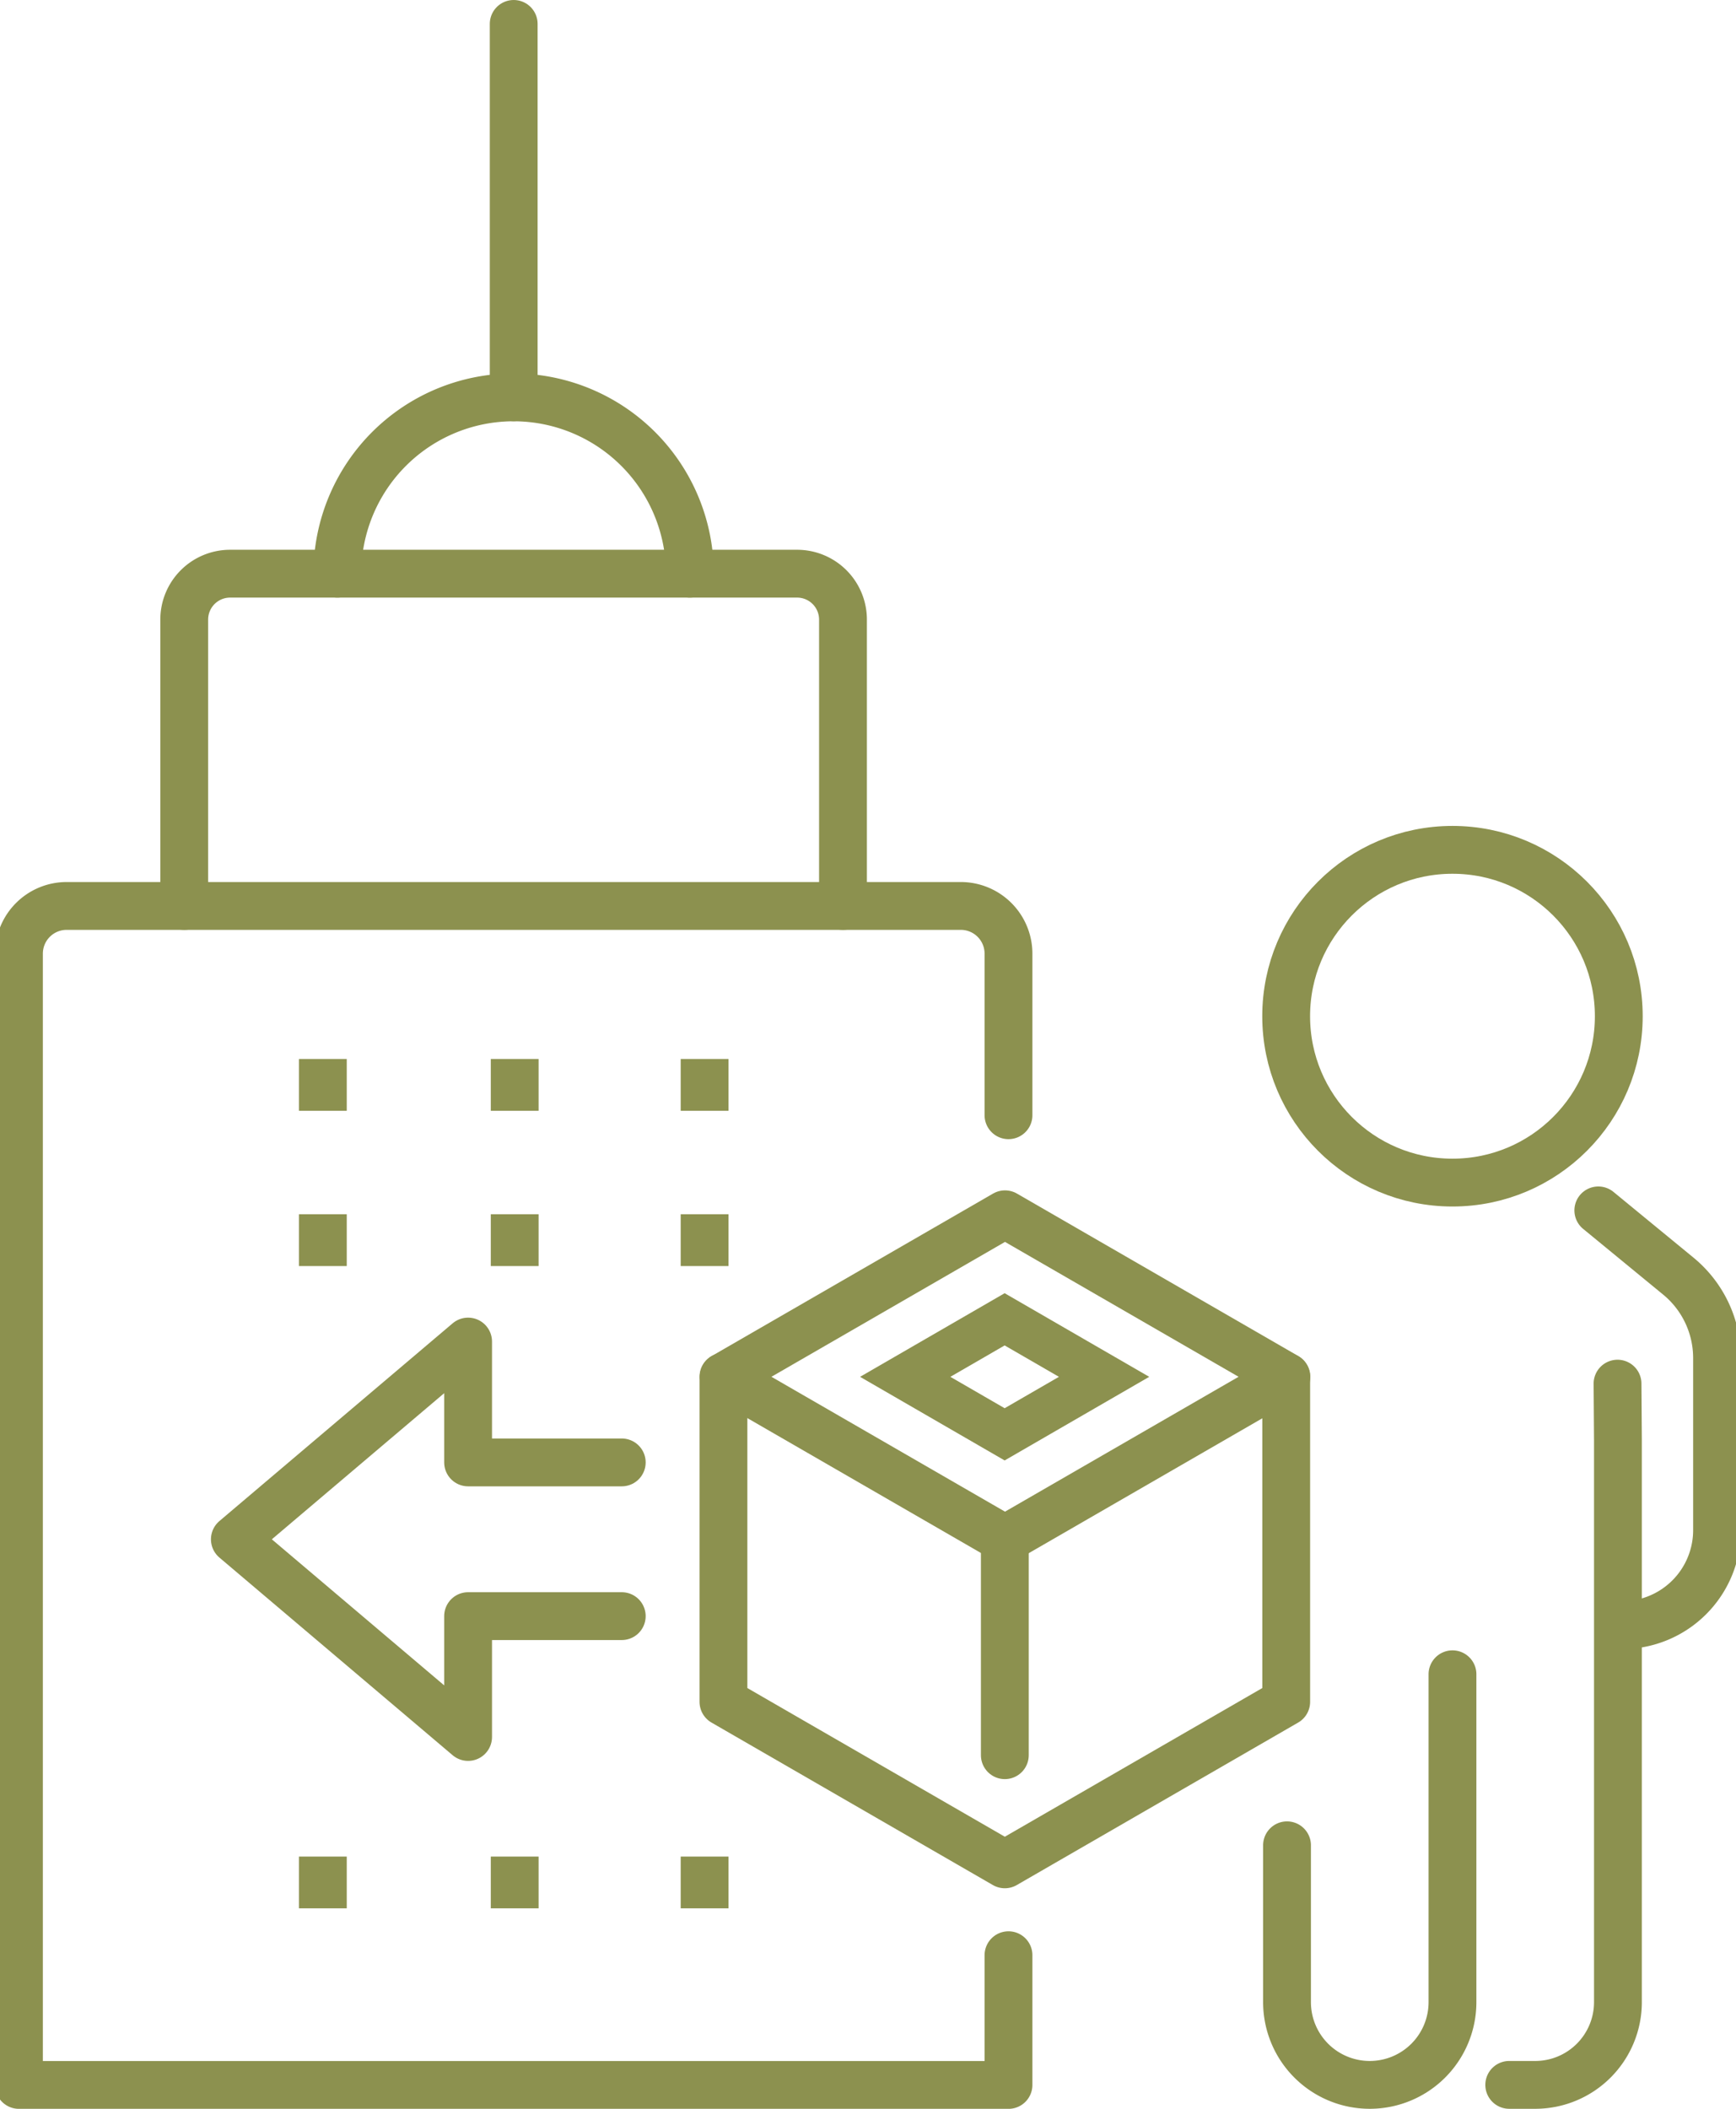 <svg preserveAspectRatio="xMidYMid slice" xmlns="http://www.w3.org/2000/svg" width="28px" height="34px" viewBox="0 0 38.631 46.643">
  <g id="Gruppe_11152" data-name="Gruppe 11152" transform="translate(-817.353 -1478.054)">
    <g id="Gruppe_11143" data-name="Gruppe 11143">
      <g id="Gruppe_11140" data-name="Gruppe 11140">
        <line id="Linie_4558" data-name="Linie 4558" y1="1.145" transform="translate(824.606 1504.912)" fill="none" stroke="#8c914f" stroke-miterlimit="10" stroke-width="1.058"/>
        <line id="Linie_4559" data-name="Linie 4559" y1="1.145" transform="translate(828.851 1504.912)" fill="none" stroke="#8c914f" stroke-miterlimit="10" stroke-width="1.058"/>
        <line id="Linie_4560" data-name="Linie 4560" y1="1.145" transform="translate(824.606 1501.477)" fill="none" stroke="#8c914f" stroke-miterlimit="10" stroke-width="1.058"/>
      </g>
      <g id="Gruppe_11141" data-name="Gruppe 11141">
        <line id="Linie_4561" data-name="Linie 4561" y1="1.145" transform="translate(828.851 1501.477)" fill="none" stroke="#8c914f" stroke-miterlimit="10" stroke-width="1.058"/>
      </g>
      <g id="Gruppe_11142" data-name="Gruppe 11142">
        <line id="Linie_4562" data-name="Linie 4562" y1="1.145" transform="translate(833.053 1504.912)" fill="none" stroke="#8c914f" stroke-miterlimit="10" stroke-width="1.058"/>
        <line id="Linie_4563" data-name="Linie 4563" y1="1.145" transform="translate(833.053 1501.477)" fill="none" stroke="#8c914f" stroke-miterlimit="10" stroke-width="1.058"/>
      </g>
    </g>
    <g id="Gruppe_11147" data-name="Gruppe 11147">
      <g id="Gruppe_11144" data-name="Gruppe 11144">
        <line id="Linie_4564" data-name="Linie 4564" y1="1.145" transform="translate(824.606 1519.118)" fill="none" stroke="#8c914f" stroke-miterlimit="10" stroke-width="1.058"/>
      </g>
      <g id="Gruppe_11145" data-name="Gruppe 11145">
        <line id="Linie_4565" data-name="Linie 4565" y1="1.145" transform="translate(828.851 1519.118)" fill="none" stroke="#8c914f" stroke-miterlimit="10" stroke-width="1.058"/>
      </g>
      <g id="Gruppe_11146" data-name="Gruppe 11146">
        <line id="Linie_4566" data-name="Linie 4566" y1="1.145" transform="translate(833.053 1519.118)" fill="none" stroke="#8c914f" stroke-miterlimit="10" stroke-width="1.058"/>
      </g>
    </g>
    <path id="Pfad_10632" data-name="Pfad 10632" d="M839.777,1521.3v2.869H817.882v-25.022a1.055,1.055,0,0,1,1.055-1.055h19.785a1.055,1.055,0,0,1,1.055,1.055v3.574" fill="none" stroke="#8c914f" stroke-linecap="round" stroke-linejoin="round" stroke-width="1.058"/>
    <path id="Pfad_10633" data-name="Pfad 10633" d="M821.539,1498.091v-6.333a1.015,1.015,0,0,1,1.015-1.015H835.1a1.015,1.015,0,0,1,1.015,1.015v6.333" fill="none" stroke="#8c914f" stroke-linecap="round" stroke-linejoin="round" stroke-width="1.058"/>
    <path id="Pfad_10634" data-name="Pfad 10634" d="M824.927,1490.743a3.9,3.9,0,0,1,7.8,0" fill="none" stroke="#8c914f" stroke-linecap="round" stroke-linejoin="round" stroke-width="1.058"/>
    <line id="Linie_4567" data-name="Linie 4567" y1="8.258" transform="translate(828.829 1478.583)" fill="none" stroke="#8c914f" stroke-linecap="round" stroke-linejoin="round" stroke-width="1.058"/>
    <path id="Pfad_10635" data-name="Pfad 10635" d="M831.22,1510.4h-3.4v-2.673l-5.161,4.374,5.161,4.372V1513.8h3.4" fill="none" stroke="#8c914f" stroke-linecap="round" stroke-linejoin="round" stroke-width="1.058"/>
    <path id="Pfad_10636" data-name="Pfad 10636" d="M839.7,1512.1l6.226-3.594-6.226-3.594-6.226,3.594Z" fill="none" stroke="#8c914f" stroke-linecap="round" stroke-linejoin="round" stroke-width="1.058"/>
    <path id="Pfad_10637" data-name="Pfad 10637" d="M837.492,1508.507l2.2-1.272,2.2,1.272-2.2,1.272Z" fill="none" stroke="#8c914f" stroke-miterlimit="10" stroke-width="1"/>
    <path id="Pfad_10638" data-name="Pfad 10638" d="M833.47,1508.507v7.189l6.226,3.594,6.226-3.594v-7.189" fill="none" stroke="#8c914f" stroke-linecap="round" stroke-linejoin="round" stroke-width="1.058"/>
    <line id="Linie_4568" data-name="Linie 4568" y2="4.775" transform="translate(839.696 1512.101)" fill="none" stroke="#8c914f" stroke-linecap="round" stroke-linejoin="round" stroke-width="1.058"/>
    <g id="Gruppe_11151" data-name="Gruppe 11151">
      <g id="Gruppe_11150" data-name="Gruppe 11150">
        <g id="Gruppe_11149" data-name="Gruppe 11149">
          <g id="Gruppe_11148" data-name="Gruppe 11148">
            <path id="Pfad_10639" data-name="Pfad 10639" d="M852.828,1504.826l1.772,1.455a2.344,2.344,0,0,1,.855,1.81v3.808a2.1,2.1,0,0,1-2.1,2.1h0" fill="none" stroke="#8c914f" stroke-linecap="round" stroke-miterlimit="10" stroke-width="1.058"/>
            <path id="Pfad_10640" data-name="Pfad 10640" d="M853.253,1508.658l.009,1.248v12.432a1.83,1.83,0,0,1-1.83,1.83h-.575" fill="none" stroke="#8c914f" stroke-linecap="round" stroke-miterlimit="10" stroke-width="1.058"/>
            <path id="Pfad_10641" data-name="Pfad 10641" d="M845.94,1518.869v3.469a1.83,1.83,0,0,0,1.83,1.83h0a1.83,1.83,0,0,0,1.831-1.83v-7.252" fill="none" stroke="#8c914f" stroke-linecap="round" stroke-miterlimit="10" stroke-width="1.058"/>
            <circle id="Ellipse_672" data-name="Ellipse 672" cx="3.68" cy="3.68" r="3.68" transform="translate(845.921 1496.851)" fill="none" stroke="#8c914f" stroke-linecap="round" stroke-miterlimit="10" stroke-width="1.058"/>
          </g>
        </g>
      </g>
    </g>
  </g>
</svg>
